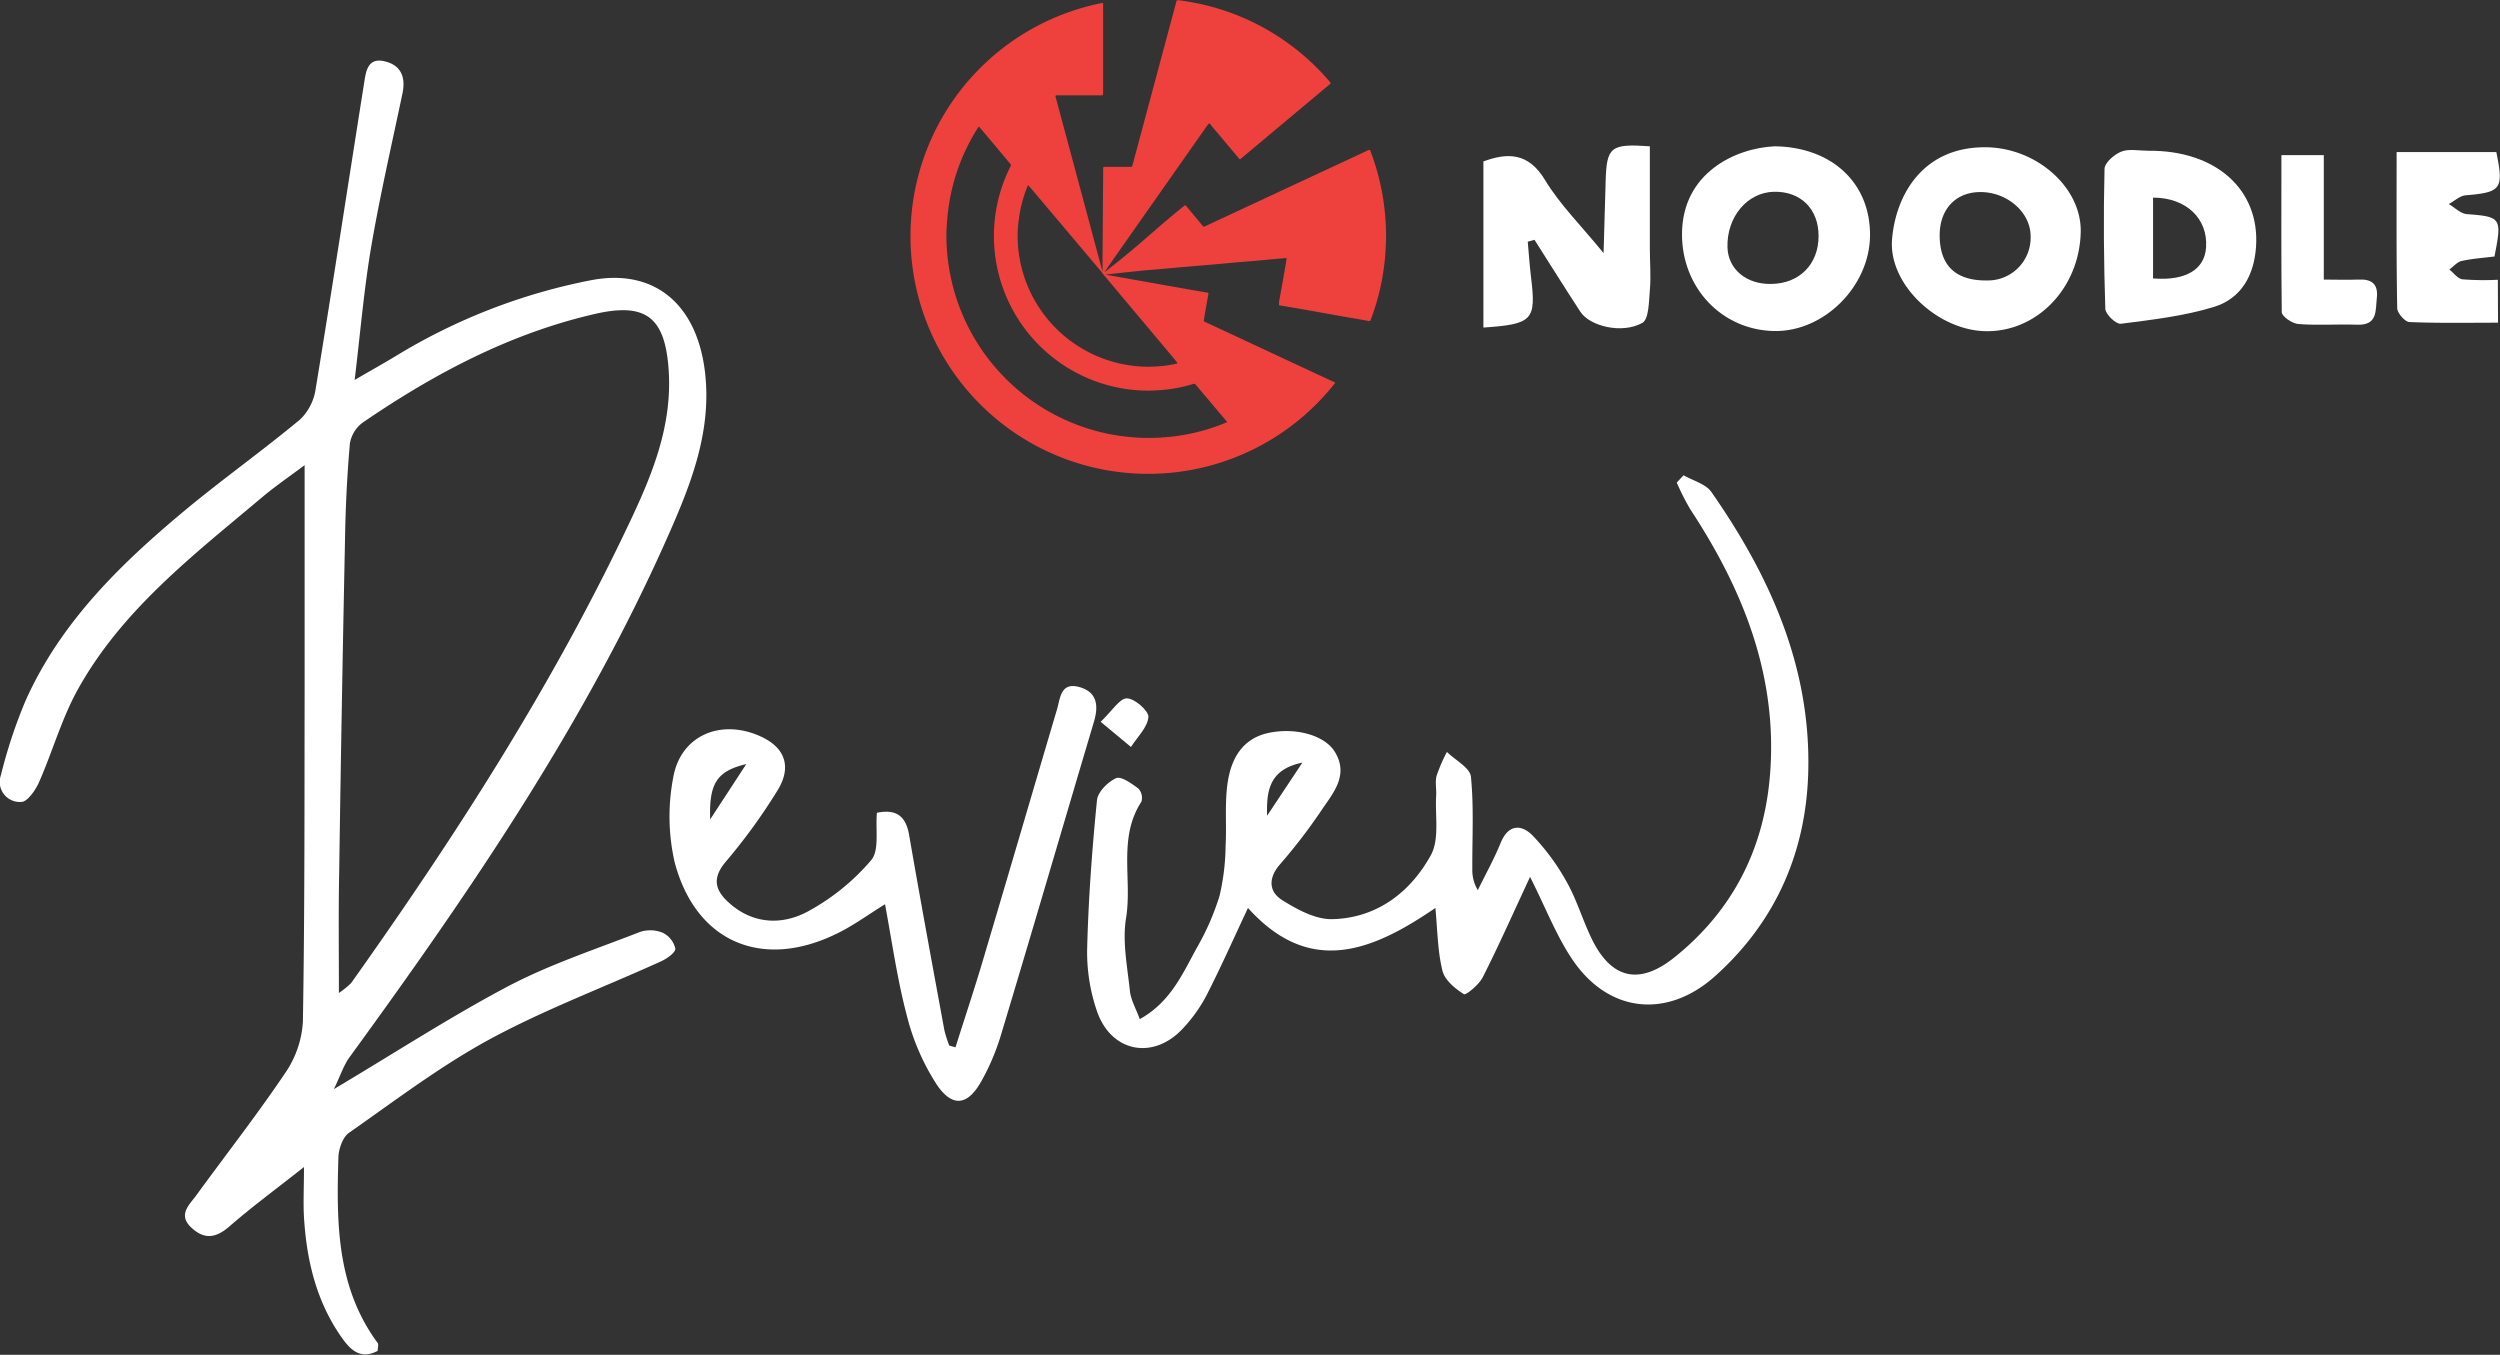 <svg id="Layer_1" data-name="Layer 1" xmlns="http://www.w3.org/2000/svg" viewBox="0 0 509.08 275.88"><rect x="0" y="0" width="509.08" height="275.88" fill="#333333" stroke="none"/><defs><style>.cls-1{fill:#fff;}.cls-2{fill:#ee413e;isolation:isolate;}</style></defs><path class="cls-1" d="M176.42,481.73c12.66-7.53,23.83-14.8,35.58-21,8.5-4.45,17.75-7.49,26.74-11a6.68,6.68,0,0,1,4.64.16,4.76,4.76,0,0,1,2.57,3.23c.07.79-1.72,2.05-2.91,2.59-11.64,5.29-23.69,9.81-34.91,15.88-10,5.44-19.26,12.47-28.65,19.05-1.28.9-2.09,3.28-2.14,5-.4,13.22-.41,26.4,8,37.79.23.31,0,.94,0,1.6-3.55,1.88-5.63-.28-7.38-2.79-5.13-7.32-7.1-15.68-7.63-24.45-.17-2.94,0-5.9,0-10.19-5.7,4.5-10.59,8.09-15.15,12.06-2.77,2.42-5.14,2.78-7.83.23s-.44-4.53,1-6.46c6.07-8.35,12.45-16.5,18.21-25.06A20.54,20.54,0,0,0,170.11,468c.38-22.5.31-45,.35-67.5,0-15.13,0-30.25,0-45.83-2.72,2.05-5.91,4.22-8.85,6.7-13.88,11.69-28.43,22.85-37.41,39.12-3.25,5.9-5.09,12.56-7.83,18.76-.71,1.61-2.38,4-3.6,4a4.09,4.09,0,0,1-4.15-5.47,101.65,101.65,0,0,1,5-15.11c7.33-16.42,20-28.5,33.55-39.69,7.33-6,15.08-11.55,22.38-17.62a10.74,10.74,0,0,0,3.15-6.16c3.42-20.81,6.6-41.66,9.9-62.49.36-2.31.75-5.07,4.13-4.28s4.34,3.23,3.66,6.53c-2.18,10.4-4.58,20.77-6.37,31.24-1.47,8.64-2.2,17.4-3.37,27.12,3.33-1.94,5.88-3.36,8.38-4.87A120.2,120.2,0,0,1,228.84,317c13.49-2.58,22.62,5.68,23.38,21.54.5,10.6-3.24,20.29-7.41,29.76-16.93,38.53-40.5,73-65.15,106.86C178.43,476.81,177.78,478.91,176.42,481.73Zm1-19.57a18,18,0,0,0,2.49-2C201.34,430,221.3,399,237.06,365.43c4.45-9.47,8.28-19.21,7.53-30.16-.73-10.73-4.63-13.8-15.11-11.37-17.3,4-32.66,12.16-47.16,22.08a6.62,6.62,0,0,0-2.64,4.27c-.58,6.62-.9,13.26-1,19.9q-.7,33.69-1.18,67.39C177.34,445.34,177.44,453.15,177.44,462.16Z" transform="translate(-108.43 -259.95)"/><path class="cls-1" d="M420,438.51c-3.53,7.58-6.42,14.1-9.64,20.45-.76,1.5-3.41,3.7-3.84,3.43-1.79-1.12-3.89-2.86-4.35-4.75-1-3.95-1-8.14-1.45-12.8-12.9,8.82-25.56,14-38.16,0-2.92,6.2-5.52,12.09-8.45,17.81a30.55,30.55,0,0,1-4.93,6.86c-6,6.34-14.5,4.68-17.37-3.64a36.93,36.93,0,0,1-2-12.71c.25-10.1,1-20.2,2-30.26.16-1.68,2.22-3.75,3.91-4.49,1-.45,3.16,1.1,4.53,2.12a2.8,2.8,0,0,1,.61,2.67c-4.83,7.4-1.84,15.83-3.13,23.7-.78,4.79.27,9.92.79,14.87.2,1.85,1.25,3.6,2,5.71,6.31-3.49,8.74-9.3,11.67-14.61a51.27,51.27,0,0,0,4.58-10.51A46.4,46.4,0,0,0,358,432.24c.25-4.43-.24-9,.48-13.3.74-4.52,2.94-8.54,8.11-9.71,5.49-1.23,11.57.37,13.67,3.84,2.86,4.7-.31,8.3-2.69,11.81a112.7,112.7,0,0,1-8.5,11.09c-2.44,2.79-2.25,5.56.42,7.25,3.08,1.94,6.86,4,10.29,3.9,9-.23,15.84-5.46,20-13,1.82-3.26.85-8.09,1.1-12.2.08-1.33-.25-2.74.09-4a32.75,32.75,0,0,1,2.1-4.85c1.71,1.68,4.71,3.23,4.89,5.06.62,6.25.24,12.6.28,18.91a7.85,7.85,0,0,0,1.12,4.17c1.56-3.19,3.3-6.31,4.64-9.59,1.57-3.86,4.23-3.87,6.55-1.5a45.5,45.5,0,0,1,7,9.58c2,3.61,3.19,7.68,5,11.42,4,8.19,9.68,9.52,16.86,3.77,11.94-9.58,18.31-22.23,19.47-37.42,1.53-20-5.54-37.54-16.31-53.9a50.68,50.68,0,0,1-2.7-5.36l1.4-1.48c1.91,1.11,4.49,1.75,5.64,3.39,11.86,17,20.16,35.37,19.75,56.51-.32,16.48-6.45,30.8-18.88,42-9.78,8.83-21.77,7.66-29.16-3.29C425.37,450.55,423.23,444.91,420,438.51Zm-53.56-12.43c2.18-3.27,4.35-6.55,7.2-10.84C366.85,416.64,366.31,421,366.45,426.08Z" transform="translate(-108.43 -259.95)"/><path class="cls-1" d="M303,473.22c2-6.37,4.14-12.72,6-19.13,4.93-16.56,9.77-33.15,14.68-49.72.66-2.26.73-5.52,4.44-4.54s4.07,3.75,3.06,7.13c-6.35,21.34-12.58,42.71-19,64a46.42,46.42,0,0,1-3.91,9.15c-2.75,4.94-5.87,5.44-9.07.72a46.56,46.56,0,0,1-6.09-14c-1.94-7.32-3-14.89-4.46-22.75-3.46,2.14-6.5,4.39-9.85,6-15.19,7.45-28.73,1.71-33-14.6a42,42,0,0,1-.29-17.15c1.47-8.62,9.69-12.1,17.79-8.43,4.94,2.24,6.45,6.14,3.46,11a117.31,117.31,0,0,1-10.54,14.52c-3.18,3.75-1.85,6.29,1.17,8.81,4.82,4,10.54,4,15.49,1.35a45.15,45.15,0,0,0,12.94-10.46c1.72-2,.86-6.23,1.18-9.66,3.84-.79,5.87.55,6.56,4.53,2.29,13.26,4.74,26.49,7.17,39.72a24.08,24.08,0,0,0,1,3.15Zm-42.6-57.68c-6,1.43-7.6,3.91-7.36,11.27Z" transform="translate(-108.43 -259.95)"/><path class="cls-1" d="M419.53,309.17c.22,2.4.37,4.8.66,7.19,1.08,8.78.37,9.61-9.69,10.29V292.82c4.8-1.75,9.09-1.95,12.57,3.82,2.95,4.9,7.16,9.05,11.9,14.85.16-5.69.29-10.14.42-14.59.2-7.07,1-7.72,9-7.16,0,6.9,0,13.85,0,20.81,0,2.83.26,5.67,0,8.48-.19,2.33-.19,5.93-1.54,6.68-4.13,2.29-10.68.68-12.61-2.28-3.17-4.85-6.23-9.77-9.34-14.65Z" transform="translate(-108.43 -259.95)"/><path class="cls-1" d="M469.84,289.74c11.66.17,19.47,7.5,19.39,18.18-.09,10.34-9.37,19.6-19.47,19.44-10.77-.17-18.88-8.89-18.82-19.79C451,295.18,461.78,290.1,469.84,289.74ZM478.75,308c0-5.51-3.64-9.11-9.07-9s-9.66,5.11-9.48,11.33c.13,4.42,3.82,7.53,8.86,7.44C474.84,317.73,478.76,313.76,478.75,308Z" transform="translate(-108.43 -259.95)"/><path class="cls-1" d="M512.87,327.39c-9.81-.11-19.89-9.5-19.16-18.67.72-9,6.26-19,19.29-18.78,10.3.19,19.33,8.28,19.13,17.26C531.88,318.54,523.32,327.52,512.87,327.39ZM503.41,308c.06,6.16,3.36,9.19,9.85,9.06a8.71,8.71,0,0,0,8.67-9c0-4.81-4.64-8.92-10.08-9C506.72,299,503.35,302.53,503.41,308Z" transform="translate(-108.43 -259.95)"/><path class="cls-1" d="M545.94,290.65c13.71-.12,22.62,7.89,21.9,19.42-.36,5.9-3,10.65-8.53,12.36-6.11,1.89-12.6,2.62-19,3.45-1,.13-3.13-1.94-3.17-3.05-.31-9.48-.4-19-.16-28.47,0-1.26,2-3,3.5-3.57S544.11,290.65,545.94,290.65Zm.92,26c6.69.53,10.52-1.84,10.8-6.34.38-5.88-4.08-10.12-10.8-10.12Z" transform="translate(-108.43 -259.95)"/><path class="cls-1" d="M617.11,325.66c-6.11,0-12,.12-18-.13-.92,0-2.51-1.82-2.53-2.82-.19-10.43-.12-20.86-.12-31.8h20.3c1.55,7.56,1,8.2-6.25,8.81-1.19.1-2.29,1.17-3.43,1.78,1.22.71,2.4,1.95,3.66,2.05,7,.53,7.22.74,5.64,8.63-2.14.27-4.45.42-6.68.91-.91.2-1.67,1.14-2.5,1.74.89.71,1.72,1.9,2.69,2a56.42,56.42,0,0,0,7.18.09Z" transform="translate(-108.43 -259.95)"/><path class="cls-1" d="M573,291.54h8.63v25.34c2.49,0,4.76.09,7,0,2.74-.15,4.12.88,3.8,3.74-.29,2.57.2,5.6-4,5.45-4-.14-8,.17-12-.14-1.23-.1-3.34-1.54-3.36-2.41C572.94,312.91,573,302.31,573,291.54Z" transform="translate(-108.43 -259.95)"/><path class="cls-1" d="M332.56,406.93c2.37-2.25,3.88-4.8,5.33-4.77,1.6,0,4.5,2.58,4.39,3.81-.18,2.12-2.27,4.07-3.55,6.09Z" transform="translate(-108.43 -259.95)"/><path class="cls-2" d="M318.29,298.21l-.45-.49c-.17,0-.17.16-.21.25a26.24,26.24,0,0,0-1.74,6.7,24,24,0,0,0-.23,3.88,26.67,26.67,0,0,0,20.15,25.27,26.86,26.86,0,0,0,4.71.75,26.35,26.35,0,0,0,4.26-.06A23.12,23.12,0,0,0,348,334c.18,0,.22-.13.11-.27-.59-.72-1.19-1.45-1.79-2.16l-12.54-14.94-.85-1a.18.18,0,0,1,0-.22q.06-10.65.15-21.3v0a.2.2,0,0,1,.2-.18,4.43,4.43,0,0,1,.51,0h4.9a.29.29,0,0,0,.32-.24c.06-.17.1-.36.15-.55l1.37-5.1,7.22-26.93c.08-.31.17-.61.25-.92a.22.22,0,0,1,.23-.18l.38,0c1.35.2,2.72.42,4.07.71a48.08,48.08,0,0,1,26.48,15.82c.3.35.3.36-.08.68l-1.27,1.06L361.43,292l-.4.32a.17.17,0,0,1-.23,0l-.2-.24-4.06-4.84c-.48-.57-1-1.15-1.43-1.71s-.43-.59-.86,0c-.56.81-1.12,1.6-1.69,2.4L335.24,312.6c-.57.82-1.13,1.65-1.7,2.46-.08.11-.14.23-.22.34.68-.52,1.2-.94,1.47-1.15,6.16-4.85,8.64-7.41,14.56-12.21l.4-.3c.19.06.27.21.38.34,1,1.2,2,2.4,3,3.61.41.51.35.49.92.23l8.88-4.14,23.83-11.11a1.56,1.56,0,0,1,.58-.21.88.88,0,0,1,.23.45,49.06,49.06,0,0,1,2.4,8.83,49.84,49.84,0,0,1,.71,8.63c0,.69-.06,1.4-.08,2.1a43.9,43.9,0,0,1-.45,4.57,44.36,44.36,0,0,1-1.23,5.85c-.39,1.41-.84,2.8-1.37,4.17-.1.27-.14.29-.42.25l-1.32-.24c-1.56-.27-3.13-.53-4.7-.82l-6.08-1.08c-1.93-.35-3.87-.68-5.83-1-.31,0-.36-.13-.32-.41l0-.33c.46-2.5.9-5,1.34-7.51.07-.39.12-.76.17-1.14s0-.28-.22-.27l-2.79.24-3.62.34c-1.2.11-2.41.19-3.61.29l-5,.46-5.15.43-1.64.14-3.74.34c-.69.07-1.37.11-2,.17-.37,0-1.81.16-3.55.34-1.44.15-3.32.35-5.54.61l2.82.51,5.33.94,4.77.85,4.7.83,3.07.53c.24,0,.3.12.27.35a2.79,2.79,0,0,1-.07.38c-.26,1.52-.55,3.05-.8,4.58-.09.59-.11.52.4.76l6.65,3.09q9.54,4.47,19.1,8.91a1.37,1.37,0,0,1,.55.31A48.4,48.4,0,1,1,333,260.53a1.35,1.35,0,0,1,.06.63v17.52c0,.74.05.68-.7.68h-8.8c-.16,0-.21.1-.19.25s.07.28.11.42l3.24,12.06q3.13,11.64,6.24,23.27l-.08.13Zm39.77,47.36-5.91-7a3.36,3.36,0,0,1-.24-.29.41.41,0,0,0-.51-.14,29.63,29.63,0,0,1-6.87,1.26c-.82.06-1.65.11-2.48.1a31.5,31.5,0,0,1-30-22.79,31.45,31.45,0,0,1,2-22.57c.34-.7.35-.54-.12-1.1q-2.87-3.44-5.77-6.88c-.1-.11-.19-.23-.3-.34l0,0a.14.14,0,0,0-.19,0c-.11.14-.19.29-.28.43A40.79,40.79,0,0,0,302,299.75a44,44,0,0,0-.77,6.06,34.58,34.58,0,0,0,.06,5.48,41.23,41.23,0,0,0,33.18,37.08,43.77,43.77,0,0,0,5.94.71,41.19,41.19,0,0,0,5-.07,40.43,40.43,0,0,0,11.28-2.45c.53-.2,1.06-.42,1.66-.66A1.69,1.69,0,0,1,358.06,345.57Z" transform="translate(-108.43 -259.95)"/></svg>